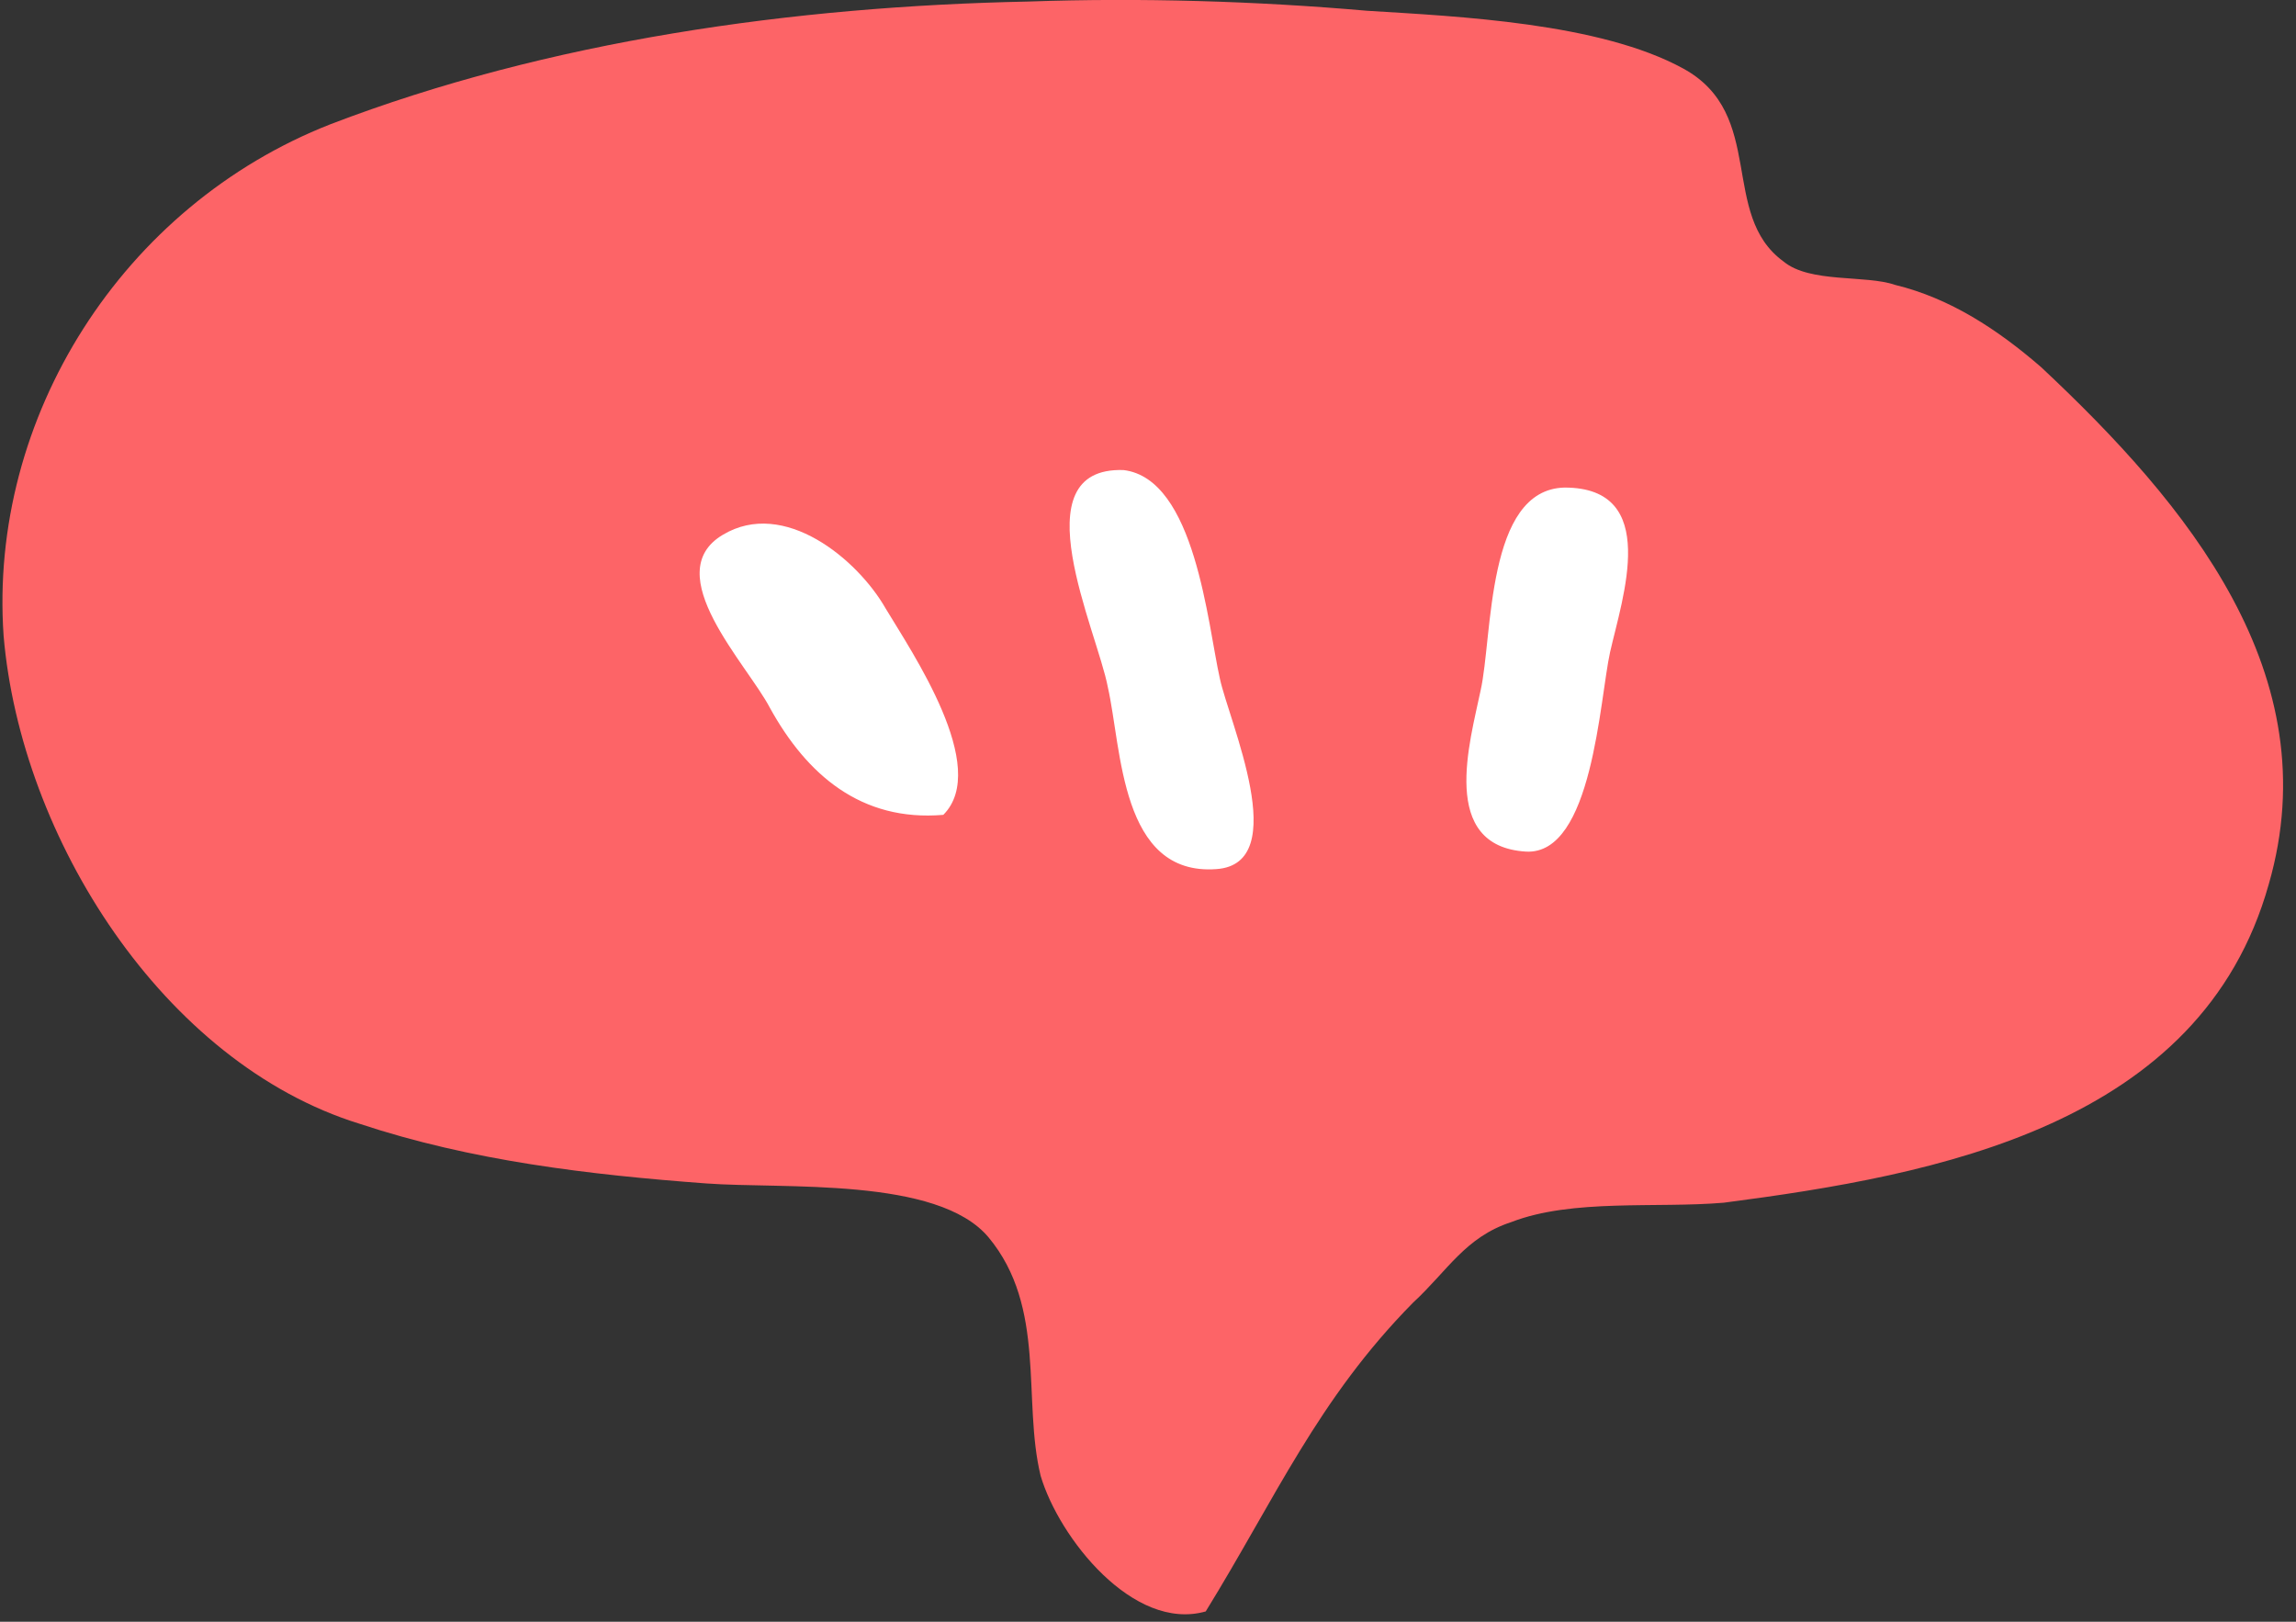 <?xml version="1.0" encoding="UTF-8" standalone="no"?>
<!DOCTYPE svg PUBLIC "-//W3C//DTD SVG 1.1//EN" "http://www.w3.org/Graphics/SVG/1.1/DTD/svg11.dtd">
<svg width="100%" height="100%" viewBox="0 0 143 101" version="1.1" xmlns="http://www.w3.org/2000/svg" xmlns:xlink="http://www.w3.org/1999/xlink" xml:space="preserve" xmlns:serif="http://www.serif.com/" style="fill-rule:evenodd;clip-rule:evenodd;stroke-linejoin:round;stroke-miterlimit:2;">
    <rect x="0" y="0" width="143" height="101" fill="#333333" stroke="none"/>
    <g transform="matrix(1,0,0,1,-332.895,-253.96)">
        <g transform="matrix(0.872,0,0,0.872,42.752,60.803)">
            <g transform="matrix(1.812,1.19,-1.19,1.812,269.077,-396.426)">
                <g transform="matrix(125,0,0,125,186.742,259.837)">
                    <path d="M0.453,-0.121C0.452,-0.156 0.447,-0.184 0.454,-0.219C0.457,-0.231 0.456,-0.241 0.464,-0.251C0.474,-0.265 0.494,-0.275 0.508,-0.286C0.551,-0.323 0.602,-0.372 0.582,-0.435C0.565,-0.49 0.509,-0.507 0.457,-0.516C0.442,-0.518 0.427,-0.518 0.413,-0.513C0.405,-0.511 0.394,-0.501 0.385,-0.502C0.364,-0.503 0.36,-0.532 0.335,-0.53C0.31,-0.528 0.278,-0.509 0.257,-0.497C0.231,-0.483 0.205,-0.467 0.181,-0.45C0.13,-0.415 0.081,-0.372 0.045,-0.322C0.011,-0.274 0.012,-0.208 0.047,-0.162C0.08,-0.12 0.144,-0.091 0.196,-0.106C0.226,-0.114 0.254,-0.128 0.281,-0.143C0.299,-0.153 0.331,-0.178 0.351,-0.172C0.374,-0.165 0.382,-0.141 0.397,-0.127C0.41,-0.116 0.44,-0.106 0.453,-0.121Z" style="fill:rgb(253,100,103);fill-rule:nonzero;"/>
                </g>
            </g>
            <g transform="matrix(1,0,0,1,99.45,121.003)">
                <g transform="matrix(125,0,0,125,280.658,179.454)">
                    <path d="M0.263,-0.363C0.203,-0.365 0.248,-0.271 0.254,-0.239C0.262,-0.204 0.261,-0.131 0.316,-0.135C0.36,-0.138 0.323,-0.22 0.318,-0.244C0.311,-0.275 0.304,-0.358 0.263,-0.363ZM0.16,-0.166C0.187,-0.193 0.142,-0.259 0.127,-0.284C0.111,-0.312 0.069,-0.347 0.034,-0.326C-0.003,-0.304 0.048,-0.252 0.061,-0.227C0.082,-0.189 0.113,-0.162 0.16,-0.166ZM0.515,-0.353C0.47,-0.352 0.474,-0.268 0.467,-0.237C0.461,-0.208 0.443,-0.148 0.493,-0.145C0.531,-0.143 0.535,-0.232 0.541,-0.259C0.548,-0.29 0.57,-0.353 0.515,-0.353Z" style="fill:white;fill-rule:nonzero;"/>
                </g>
            </g>
        </g>
    </g>
</svg>
